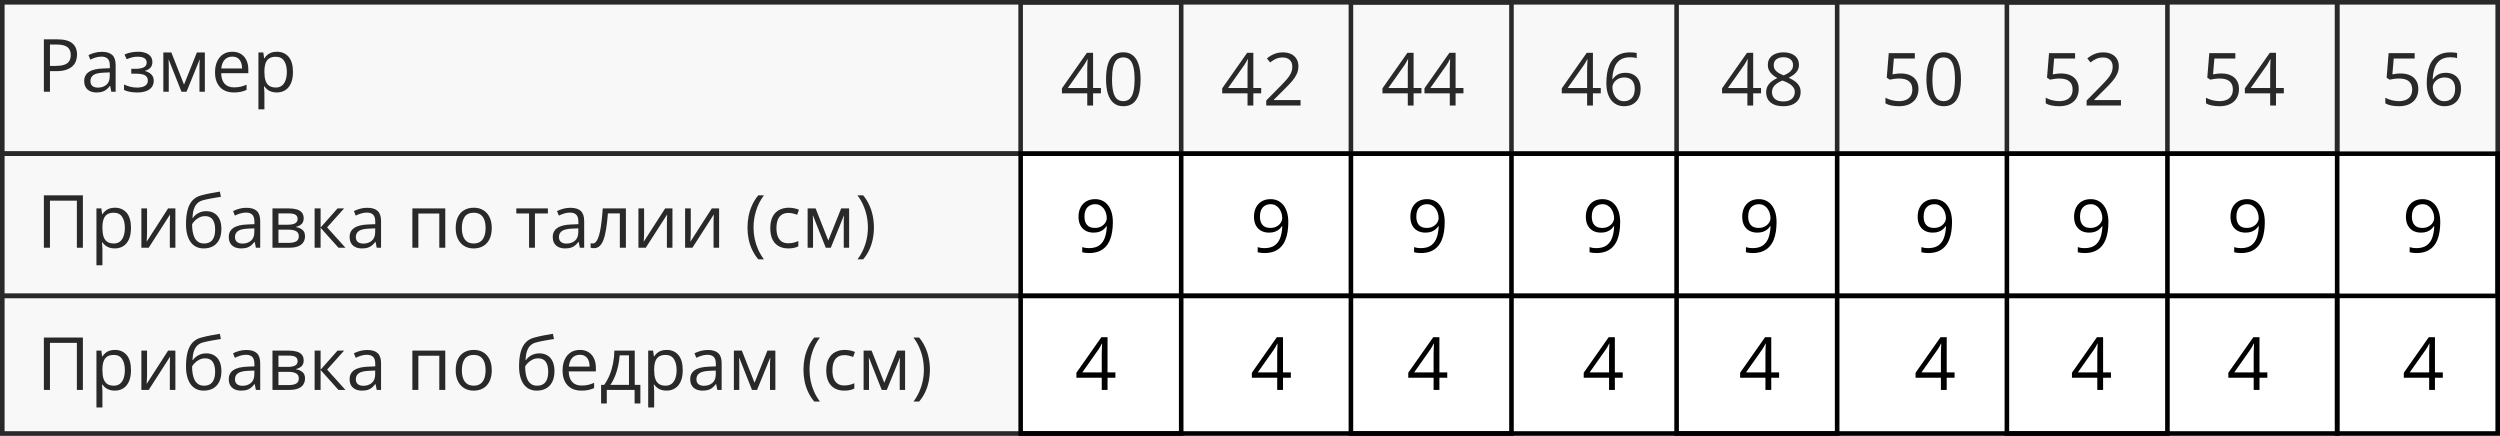 <?xml version="1.0" encoding="UTF-8"?> <svg xmlns="http://www.w3.org/2000/svg" width="545" height="95" viewBox="0 0 545 95" fill="none"><rect x="0.5" y="0.5" width="509" height="33" stroke="black"></rect><rect x="0.5" y="33.5" width="544" height="31" stroke="black"></rect><rect x="0.5" y="64.5" width="509" height="30" stroke="black"></rect><path d="M12.547 8.579C14.021 8.579 15.096 8.868 15.773 9.446C16.456 10.019 16.797 10.842 16.797 11.915C16.797 12.399 16.716 12.86 16.555 13.298C16.398 13.73 16.143 14.113 15.789 14.446C15.435 14.774 14.969 15.035 14.391 15.227C13.818 15.415 13.115 15.509 12.281 15.509H10.891V20.001H9.562V8.579H12.547ZM12.422 9.712H10.891V14.368H12.133C12.862 14.368 13.469 14.29 13.953 14.134C14.443 13.977 14.81 13.725 15.055 13.376C15.3 13.022 15.422 12.553 15.422 11.97C15.422 11.209 15.18 10.644 14.695 10.274C14.211 9.899 13.453 9.712 12.422 9.712ZM22.195 11.298C23.216 11.298 23.974 11.527 24.469 11.985C24.963 12.444 25.211 13.175 25.211 14.181V20.001H24.266L24.016 18.735H23.953C23.713 19.048 23.463 19.311 23.203 19.524C22.943 19.733 22.641 19.892 22.297 20.001C21.958 20.105 21.542 20.157 21.047 20.157C20.526 20.157 20.062 20.066 19.656 19.884C19.255 19.701 18.938 19.425 18.703 19.056C18.474 18.686 18.359 18.217 18.359 17.649C18.359 16.795 18.698 16.139 19.375 15.681C20.052 15.222 21.083 14.972 22.469 14.931L23.945 14.868V14.345C23.945 13.605 23.787 13.087 23.469 12.79C23.151 12.493 22.703 12.345 22.125 12.345C21.677 12.345 21.25 12.41 20.844 12.54C20.438 12.67 20.052 12.824 19.688 13.001L19.289 12.017C19.674 11.819 20.117 11.649 20.617 11.509C21.117 11.368 21.643 11.298 22.195 11.298ZM23.93 15.782L22.625 15.837C21.557 15.879 20.805 16.053 20.367 16.36C19.93 16.668 19.711 17.102 19.711 17.665C19.711 18.155 19.859 18.517 20.156 18.751C20.453 18.985 20.846 19.102 21.336 19.102C22.096 19.102 22.719 18.892 23.203 18.47C23.688 18.048 23.93 17.415 23.93 16.571V15.782ZM30.086 11.282C30.727 11.282 31.281 11.371 31.75 11.548C32.219 11.72 32.581 11.972 32.836 12.306C33.091 12.639 33.219 13.045 33.219 13.524C33.219 14.04 33.078 14.451 32.797 14.759C32.516 15.066 32.128 15.287 31.633 15.423V15.485C31.982 15.579 32.297 15.714 32.578 15.892C32.865 16.064 33.091 16.293 33.258 16.579C33.43 16.86 33.516 17.212 33.516 17.634C33.516 18.113 33.385 18.545 33.125 18.931C32.865 19.311 32.469 19.61 31.938 19.829C31.406 20.048 30.734 20.157 29.922 20.157C29.521 20.157 29.141 20.134 28.781 20.087C28.422 20.045 28.096 19.983 27.805 19.899C27.513 19.816 27.258 19.717 27.039 19.602V18.423C27.404 18.6 27.831 18.756 28.32 18.892C28.81 19.027 29.338 19.095 29.906 19.095C30.344 19.095 30.737 19.045 31.086 18.946C31.435 18.842 31.711 18.678 31.914 18.454C32.122 18.225 32.227 17.925 32.227 17.556C32.227 17.217 32.135 16.939 31.953 16.72C31.771 16.496 31.497 16.332 31.133 16.227C30.773 16.118 30.318 16.064 29.766 16.064H28.617V15.001H29.562C30.297 15.001 30.883 14.897 31.32 14.688C31.758 14.48 31.977 14.129 31.977 13.634C31.977 13.207 31.807 12.889 31.469 12.681C31.13 12.467 30.646 12.36 30.016 12.36C29.547 12.36 29.133 12.41 28.773 12.509C28.414 12.602 28.026 12.738 27.609 12.915L27.148 11.876C27.596 11.678 28.065 11.53 28.555 11.431C29.044 11.332 29.555 11.282 30.086 11.282ZM44.656 11.438V20.001H43.484V14.423C43.484 14.194 43.49 13.962 43.5 13.727C43.516 13.488 43.534 13.248 43.555 13.009H43.508L40.664 20.001H39.562L36.789 13.009H36.742C36.758 13.248 36.768 13.488 36.773 13.727C36.784 13.962 36.789 14.209 36.789 14.47V20.001H35.609V11.438H37.352L40.117 18.439L42.922 11.438H44.656ZM50.648 11.282C51.378 11.282 52.003 11.444 52.523 11.767C53.044 12.089 53.443 12.543 53.719 13.126C53.995 13.704 54.133 14.381 54.133 15.157V15.962H48.219C48.234 16.967 48.484 17.733 48.969 18.259C49.453 18.785 50.135 19.048 51.016 19.048C51.557 19.048 52.036 18.998 52.453 18.899C52.87 18.8 53.302 18.655 53.75 18.462V19.602C53.318 19.795 52.888 19.936 52.461 20.024C52.039 20.113 51.539 20.157 50.961 20.157C50.138 20.157 49.419 19.991 48.805 19.657C48.195 19.319 47.721 18.824 47.383 18.173C47.044 17.522 46.875 16.725 46.875 15.782C46.875 14.86 47.029 14.063 47.336 13.392C47.648 12.714 48.086 12.194 48.648 11.829C49.216 11.464 49.883 11.282 50.648 11.282ZM50.633 12.345C49.94 12.345 49.388 12.571 48.977 13.024C48.565 13.477 48.32 14.11 48.242 14.923H52.773C52.768 14.412 52.688 13.964 52.531 13.579C52.38 13.188 52.148 12.886 51.836 12.673C51.523 12.454 51.122 12.345 50.633 12.345ZM60.359 11.282C61.427 11.282 62.279 11.649 62.914 12.384C63.55 13.118 63.867 14.222 63.867 15.696C63.867 16.67 63.721 17.488 63.43 18.149C63.138 18.811 62.727 19.311 62.195 19.649C61.669 19.988 61.047 20.157 60.328 20.157C59.875 20.157 59.477 20.097 59.133 19.977C58.789 19.858 58.495 19.696 58.25 19.493C58.005 19.29 57.802 19.069 57.641 18.829H57.547C57.562 19.032 57.581 19.277 57.602 19.564C57.628 19.85 57.641 20.1 57.641 20.314V23.829H56.336V11.438H57.406L57.578 12.704H57.641C57.807 12.444 58.01 12.207 58.25 11.993C58.49 11.774 58.781 11.602 59.125 11.477C59.474 11.347 59.885 11.282 60.359 11.282ZM60.133 12.376C59.539 12.376 59.06 12.491 58.695 12.72C58.336 12.949 58.073 13.293 57.906 13.751C57.74 14.204 57.651 14.774 57.641 15.462V15.712C57.641 16.436 57.719 17.048 57.875 17.548C58.036 18.048 58.3 18.428 58.664 18.689C59.034 18.949 59.529 19.079 60.148 19.079C60.68 19.079 61.122 18.936 61.477 18.649C61.831 18.363 62.094 17.965 62.266 17.454C62.443 16.939 62.531 16.347 62.531 15.681C62.531 14.67 62.333 13.868 61.938 13.274C61.547 12.675 60.945 12.376 60.133 12.376Z" fill="black"></path><path d="M240 20.352H238.289V23H237.023V20.352H231.5V19.258L236.938 11.516H238.289V19.18H240V20.352ZM237.023 19.18V15.445C237.023 15.159 237.026 14.901 237.031 14.672C237.036 14.438 237.044 14.221 237.055 14.023C237.065 13.82 237.073 13.628 237.078 13.445C237.089 13.263 237.096 13.083 237.102 12.906H237.039C236.94 13.115 236.826 13.336 236.695 13.57C236.57 13.8 236.443 14.005 236.312 14.188L232.789 19.18H237.023ZM248.648 17.273C248.648 18.201 248.578 19.029 248.438 19.758C248.297 20.487 248.076 21.104 247.773 21.609C247.471 22.115 247.081 22.5 246.602 22.766C246.122 23.026 245.547 23.156 244.875 23.156C244.026 23.156 243.323 22.924 242.766 22.461C242.214 21.997 241.799 21.328 241.523 20.453C241.253 19.573 241.117 18.513 241.117 17.273C241.117 16.055 241.24 15.008 241.484 14.133C241.734 13.253 242.135 12.578 242.688 12.109C243.24 11.635 243.969 11.398 244.875 11.398C245.734 11.398 246.443 11.633 247 12.102C247.557 12.565 247.971 13.237 248.242 14.117C248.513 14.992 248.648 16.044 248.648 17.273ZM242.422 17.273C242.422 18.336 242.503 19.221 242.664 19.93C242.826 20.638 243.086 21.169 243.445 21.523C243.81 21.872 244.286 22.047 244.875 22.047C245.464 22.047 245.938 21.872 246.297 21.523C246.661 21.174 246.924 20.646 247.086 19.938C247.253 19.229 247.336 18.341 247.336 17.273C247.336 16.227 247.255 15.352 247.094 14.648C246.932 13.94 246.672 13.409 246.312 13.055C245.953 12.695 245.474 12.516 244.875 12.516C244.276 12.516 243.797 12.695 243.438 13.055C243.078 13.409 242.818 13.94 242.656 14.648C242.5 15.352 242.422 16.227 242.422 17.273ZM274.938 20.352H273.227V23H271.961V20.352H266.438V19.258L271.875 11.516H273.227V19.18H274.938V20.352ZM271.961 19.18V15.445C271.961 15.159 271.964 14.901 271.969 14.672C271.974 14.438 271.982 14.221 271.992 14.023C272.003 13.82 272.01 13.628 272.016 13.445C272.026 13.263 272.034 13.083 272.039 12.906H271.977C271.878 13.115 271.763 13.336 271.633 13.57C271.508 13.8 271.38 14.005 271.25 14.188L267.727 19.18H271.961ZM283.523 23H276.039V21.914L279.094 18.812C279.661 18.24 280.138 17.729 280.523 17.281C280.914 16.833 281.211 16.393 281.414 15.961C281.617 15.523 281.719 15.044 281.719 14.523C281.719 13.878 281.526 13.385 281.141 13.047C280.76 12.703 280.258 12.531 279.633 12.531C279.086 12.531 278.602 12.625 278.18 12.812C277.758 13 277.326 13.266 276.883 13.609L276.188 12.734C276.49 12.479 276.818 12.253 277.172 12.055C277.531 11.857 277.914 11.7 278.32 11.586C278.732 11.471 279.169 11.414 279.633 11.414C280.336 11.414 280.943 11.537 281.453 11.781C281.964 12.026 282.357 12.375 282.633 12.828C282.914 13.281 283.055 13.82 283.055 14.445C283.055 15.05 282.935 15.612 282.695 16.133C282.456 16.648 282.12 17.162 281.688 17.672C281.255 18.177 280.75 18.713 280.172 19.281L277.688 21.758V21.812H283.523V23ZM309.875 20.352H308.164V23H306.898V20.352H301.375V19.258L306.812 11.516H308.164V19.18H309.875V20.352ZM306.898 19.18V15.445C306.898 15.159 306.901 14.901 306.906 14.672C306.911 14.438 306.919 14.221 306.93 14.023C306.94 13.82 306.948 13.628 306.953 13.445C306.964 13.263 306.971 13.083 306.977 12.906H306.914C306.815 13.115 306.701 13.336 306.57 13.57C306.445 13.8 306.318 14.005 306.188 14.188L302.664 19.18H306.898ZM319.031 20.352H317.32V23H316.055V20.352H310.531V19.258L315.969 11.516H317.32V19.18H319.031V20.352ZM316.055 19.18V15.445C316.055 15.159 316.057 14.901 316.062 14.672C316.068 14.438 316.076 14.221 316.086 14.023C316.096 13.82 316.104 13.628 316.109 13.445C316.12 13.263 316.128 13.083 316.133 12.906H316.07C315.971 13.115 315.857 13.336 315.727 13.57C315.602 13.8 315.474 14.005 315.344 14.188L311.82 19.18H316.055ZM348.969 20.352H347.258V23H345.992V20.352H340.469V19.258L345.906 11.516H347.258V19.18H348.969V20.352ZM345.992 19.18V15.445C345.992 15.159 345.995 14.901 346 14.672C346.005 14.438 346.013 14.221 346.023 14.023C346.034 13.82 346.042 13.628 346.047 13.445C346.057 13.263 346.065 13.083 346.07 12.906H346.008C345.909 13.115 345.794 13.336 345.664 13.57C345.539 13.8 345.411 14.005 345.281 14.188L341.758 19.18H345.992ZM350.188 18.117C350.188 17.43 350.234 16.758 350.328 16.102C350.427 15.445 350.591 14.836 350.82 14.273C351.049 13.706 351.362 13.208 351.758 12.781C352.154 12.354 352.646 12.021 353.234 11.781C353.828 11.537 354.539 11.414 355.367 11.414C355.602 11.414 355.854 11.427 356.125 11.453C356.396 11.474 356.62 11.51 356.797 11.562V12.68C356.604 12.612 356.383 12.562 356.133 12.531C355.888 12.5 355.641 12.484 355.391 12.484C354.422 12.484 353.659 12.695 353.102 13.117C352.549 13.539 352.151 14.112 351.906 14.836C351.661 15.555 351.521 16.365 351.484 17.266H351.57C351.732 17.005 351.938 16.771 352.188 16.562C352.438 16.349 352.74 16.18 353.094 16.055C353.453 15.93 353.87 15.867 354.344 15.867C355.01 15.867 355.591 16.003 356.086 16.273C356.586 16.544 356.971 16.938 357.242 17.453C357.518 17.969 357.656 18.594 357.656 19.328C357.656 20.115 357.51 20.794 357.219 21.367C356.927 21.94 356.51 22.383 355.969 22.695C355.432 23.003 354.792 23.156 354.047 23.156C353.49 23.156 352.977 23.049 352.508 22.836C352.039 22.622 351.63 22.305 351.281 21.883C350.938 21.461 350.669 20.938 350.477 20.312C350.284 19.682 350.188 18.951 350.188 18.117ZM354.031 22.062C354.74 22.062 355.307 21.836 355.734 21.383C356.161 20.93 356.375 20.245 356.375 19.328C356.375 18.578 356.185 17.984 355.805 17.547C355.424 17.109 354.852 16.891 354.086 16.891C353.565 16.891 353.112 17 352.727 17.219C352.341 17.432 352.042 17.703 351.828 18.031C351.615 18.359 351.508 18.693 351.508 19.031C351.508 19.375 351.557 19.724 351.656 20.078C351.76 20.432 351.917 20.76 352.125 21.062C352.333 21.365 352.596 21.607 352.914 21.789C353.232 21.971 353.604 22.062 354.031 22.062ZM383.906 20.352H382.195V23H380.93V20.352H375.406V19.258L380.844 11.516H382.195V19.18H383.906V20.352ZM380.93 19.18V15.445C380.93 15.159 380.932 14.901 380.938 14.672C380.943 14.438 380.951 14.221 380.961 14.023C380.971 13.82 380.979 13.628 380.984 13.445C380.995 13.263 381.003 13.083 381.008 12.906H380.945C380.846 13.115 380.732 13.336 380.602 13.57C380.477 13.8 380.349 14.005 380.219 14.188L376.695 19.18H380.93ZM388.781 11.414C389.443 11.414 390.029 11.518 390.539 11.727C391.049 11.935 391.448 12.242 391.734 12.648C392.026 13.05 392.172 13.544 392.172 14.133C392.172 14.596 392.07 15.003 391.867 15.352C391.669 15.695 391.401 15.997 391.062 16.258C390.724 16.513 390.349 16.742 389.938 16.945C390.427 17.169 390.867 17.422 391.258 17.703C391.654 17.984 391.966 18.315 392.195 18.695C392.424 19.076 392.539 19.526 392.539 20.047C392.539 20.688 392.383 21.242 392.07 21.711C391.763 22.174 391.331 22.531 390.773 22.781C390.216 23.031 389.562 23.156 388.812 23.156C388.005 23.156 387.318 23.037 386.75 22.797C386.188 22.552 385.758 22.203 385.461 21.75C385.169 21.292 385.023 20.742 385.023 20.102C385.023 19.576 385.135 19.12 385.359 18.734C385.583 18.344 385.88 18.008 386.25 17.727C386.62 17.445 387.023 17.208 387.461 17.016C387.081 16.807 386.732 16.57 386.414 16.305C386.102 16.039 385.852 15.729 385.664 15.375C385.482 15.016 385.391 14.599 385.391 14.125C385.391 13.547 385.536 13.057 385.828 12.656C386.125 12.25 386.529 11.943 387.039 11.734C387.555 11.521 388.135 11.414 388.781 11.414ZM386.297 20.109C386.297 20.693 386.503 21.174 386.914 21.555C387.326 21.93 387.948 22.117 388.781 22.117C389.573 22.117 390.185 21.93 390.617 21.555C391.049 21.174 391.266 20.677 391.266 20.062C391.266 19.682 391.167 19.349 390.969 19.062C390.771 18.771 390.49 18.51 390.125 18.281C389.76 18.052 389.331 17.844 388.836 17.656L388.555 17.555C388.076 17.753 387.667 17.974 387.328 18.219C386.995 18.458 386.74 18.732 386.562 19.039C386.385 19.346 386.297 19.703 386.297 20.109ZM388.766 12.477C388.151 12.477 387.648 12.625 387.258 12.922C386.867 13.213 386.672 13.635 386.672 14.188C386.672 14.583 386.766 14.919 386.953 15.195C387.146 15.466 387.406 15.7 387.734 15.898C388.062 16.091 388.43 16.271 388.836 16.438C389.232 16.271 389.583 16.088 389.891 15.891C390.198 15.688 390.44 15.448 390.617 15.172C390.794 14.896 390.883 14.565 390.883 14.18C390.883 13.628 390.688 13.206 390.297 12.914C389.911 12.622 389.401 12.477 388.766 12.477ZM414.398 16.016C415.174 16.016 415.849 16.148 416.422 16.414C416.995 16.674 417.438 17.055 417.75 17.555C418.068 18.055 418.227 18.662 418.227 19.375C418.227 20.156 418.057 20.831 417.719 21.398C417.38 21.961 416.893 22.396 416.258 22.703C415.622 23.005 414.862 23.156 413.977 23.156C413.383 23.156 412.831 23.104 412.32 23C411.81 22.896 411.38 22.74 411.031 22.531V21.297C411.411 21.526 411.872 21.708 412.414 21.844C412.956 21.979 413.482 22.047 413.992 22.047C414.57 22.047 415.076 21.956 415.508 21.773C415.945 21.586 416.284 21.305 416.523 20.93C416.768 20.549 416.891 20.073 416.891 19.5C416.891 18.74 416.656 18.154 416.188 17.742C415.724 17.326 414.99 17.117 413.984 17.117C413.661 17.117 413.307 17.143 412.922 17.195C412.536 17.247 412.219 17.305 411.969 17.367L411.312 16.938L411.75 11.578H417.43V12.766H412.859L412.57 16.211C412.768 16.169 413.023 16.128 413.336 16.086C413.648 16.039 414.003 16.016 414.398 16.016ZM427.492 17.273C427.492 18.201 427.422 19.029 427.281 19.758C427.141 20.487 426.919 21.104 426.617 21.609C426.315 22.115 425.924 22.5 425.445 22.766C424.966 23.026 424.391 23.156 423.719 23.156C422.87 23.156 422.167 22.924 421.609 22.461C421.057 21.997 420.643 21.328 420.367 20.453C420.096 19.573 419.961 18.513 419.961 17.273C419.961 16.055 420.083 15.008 420.328 14.133C420.578 13.253 420.979 12.578 421.531 12.109C422.083 11.635 422.812 11.398 423.719 11.398C424.578 11.398 425.286 11.633 425.844 12.102C426.401 12.565 426.815 13.237 427.086 14.117C427.357 14.992 427.492 16.044 427.492 17.273ZM421.266 17.273C421.266 18.336 421.346 19.221 421.508 19.93C421.669 20.638 421.93 21.169 422.289 21.523C422.654 21.872 423.13 22.047 423.719 22.047C424.307 22.047 424.781 21.872 425.141 21.523C425.505 21.174 425.768 20.646 425.93 19.938C426.096 19.229 426.18 18.341 426.18 17.273C426.18 16.227 426.099 15.352 425.938 14.648C425.776 13.94 425.516 13.409 425.156 13.055C424.797 12.695 424.318 12.516 423.719 12.516C423.12 12.516 422.641 12.695 422.281 13.055C421.922 13.409 421.661 13.94 421.5 14.648C421.344 15.352 421.266 16.227 421.266 17.273ZM449.336 16.016C450.112 16.016 450.786 16.148 451.359 16.414C451.932 16.674 452.375 17.055 452.688 17.555C453.005 18.055 453.164 18.662 453.164 19.375C453.164 20.156 452.995 20.831 452.656 21.398C452.318 21.961 451.831 22.396 451.195 22.703C450.56 23.005 449.799 23.156 448.914 23.156C448.32 23.156 447.768 23.104 447.258 23C446.747 22.896 446.318 22.74 445.969 22.531V21.297C446.349 21.526 446.81 21.708 447.352 21.844C447.893 21.979 448.419 22.047 448.93 22.047C449.508 22.047 450.013 21.956 450.445 21.773C450.883 21.586 451.221 21.305 451.461 20.93C451.706 20.549 451.828 20.073 451.828 19.5C451.828 18.74 451.594 18.154 451.125 17.742C450.661 17.326 449.927 17.117 448.922 17.117C448.599 17.117 448.245 17.143 447.859 17.195C447.474 17.247 447.156 17.305 446.906 17.367L446.25 16.938L446.688 11.578H452.367V12.766H447.797L447.508 16.211C447.706 16.169 447.961 16.128 448.273 16.086C448.586 16.039 448.94 16.016 449.336 16.016ZM462.367 23H454.883V21.914L457.938 18.812C458.505 18.24 458.982 17.729 459.367 17.281C459.758 16.833 460.055 16.393 460.258 15.961C460.461 15.523 460.562 15.044 460.562 14.523C460.562 13.878 460.37 13.385 459.984 13.047C459.604 12.703 459.102 12.531 458.477 12.531C457.93 12.531 457.445 12.625 457.023 12.812C456.602 13 456.169 13.266 455.727 13.609L455.031 12.734C455.333 12.479 455.661 12.253 456.016 12.055C456.375 11.857 456.758 11.7 457.164 11.586C457.576 11.471 458.013 11.414 458.477 11.414C459.18 11.414 459.786 11.537 460.297 11.781C460.807 12.026 461.201 12.375 461.477 12.828C461.758 13.281 461.898 13.82 461.898 14.445C461.898 15.05 461.779 15.612 461.539 16.133C461.299 16.648 460.964 17.162 460.531 17.672C460.099 18.177 459.594 18.713 459.016 19.281L456.531 21.758V21.812H462.367V23ZM484.273 16.016C485.049 16.016 485.724 16.148 486.297 16.414C486.87 16.674 487.312 17.055 487.625 17.555C487.943 18.055 488.102 18.662 488.102 19.375C488.102 20.156 487.932 20.831 487.594 21.398C487.255 21.961 486.768 22.396 486.133 22.703C485.497 23.005 484.737 23.156 483.852 23.156C483.258 23.156 482.706 23.104 482.195 23C481.685 22.896 481.255 22.74 480.906 22.531V21.297C481.286 21.526 481.747 21.708 482.289 21.844C482.831 21.979 483.357 22.047 483.867 22.047C484.445 22.047 484.951 21.956 485.383 21.773C485.82 21.586 486.159 21.305 486.398 20.93C486.643 20.549 486.766 20.073 486.766 19.5C486.766 18.74 486.531 18.154 486.062 17.742C485.599 17.326 484.865 17.117 483.859 17.117C483.536 17.117 483.182 17.143 482.797 17.195C482.411 17.247 482.094 17.305 481.844 17.367L481.188 16.938L481.625 11.578H487.305V12.766H482.734L482.445 16.211C482.643 16.169 482.898 16.128 483.211 16.086C483.523 16.039 483.878 16.016 484.273 16.016ZM497.875 20.352H496.164V23H494.898V20.352H489.375V19.258L494.812 11.516H496.164V19.18H497.875V20.352ZM494.898 19.18V15.445C494.898 15.159 494.901 14.901 494.906 14.672C494.911 14.438 494.919 14.221 494.93 14.023C494.94 13.82 494.948 13.628 494.953 13.445C494.964 13.263 494.971 13.083 494.977 12.906H494.914C494.815 13.115 494.701 13.336 494.57 13.57C494.445 13.8 494.318 14.005 494.188 14.188L490.664 19.18H494.898ZM523.367 16.016C524.143 16.016 524.818 16.148 525.391 16.414C525.964 16.674 526.406 17.055 526.719 17.555C527.036 18.055 527.195 18.662 527.195 19.375C527.195 20.156 527.026 20.831 526.688 21.398C526.349 21.961 525.862 22.396 525.227 22.703C524.591 23.005 523.831 23.156 522.945 23.156C522.352 23.156 521.799 23.104 521.289 23C520.779 22.896 520.349 22.74 520 22.531V21.297C520.38 21.526 520.841 21.708 521.383 21.844C521.924 21.979 522.451 22.047 522.961 22.047C523.539 22.047 524.044 21.956 524.477 21.773C524.914 21.586 525.253 21.305 525.492 20.93C525.737 20.549 525.859 20.073 525.859 19.5C525.859 18.74 525.625 18.154 525.156 17.742C524.693 17.326 523.958 17.117 522.953 17.117C522.63 17.117 522.276 17.143 521.891 17.195C521.505 17.247 521.188 17.305 520.938 17.367L520.281 16.938L520.719 11.578H526.398V12.766H521.828L521.539 16.211C521.737 16.169 521.992 16.128 522.305 16.086C522.617 16.039 522.971 16.016 523.367 16.016ZM529.031 18.117C529.031 17.43 529.078 16.758 529.172 16.102C529.271 15.445 529.435 14.836 529.664 14.273C529.893 13.706 530.206 13.208 530.602 12.781C530.997 12.354 531.49 12.021 532.078 11.781C532.672 11.537 533.383 11.414 534.211 11.414C534.445 11.414 534.698 11.427 534.969 11.453C535.24 11.474 535.464 11.51 535.641 11.562V12.68C535.448 12.612 535.227 12.562 534.977 12.531C534.732 12.5 534.484 12.484 534.234 12.484C533.266 12.484 532.503 12.695 531.945 13.117C531.393 13.539 530.995 14.112 530.75 14.836C530.505 15.555 530.365 16.365 530.328 17.266H530.414C530.576 17.005 530.781 16.771 531.031 16.562C531.281 16.349 531.583 16.18 531.938 16.055C532.297 15.93 532.714 15.867 533.188 15.867C533.854 15.867 534.435 16.003 534.93 16.273C535.43 16.544 535.815 16.938 536.086 17.453C536.362 17.969 536.5 18.594 536.5 19.328C536.5 20.115 536.354 20.794 536.062 21.367C535.771 21.94 535.354 22.383 534.812 22.695C534.276 23.003 533.635 23.156 532.891 23.156C532.333 23.156 531.82 23.049 531.352 22.836C530.883 22.622 530.474 22.305 530.125 21.883C529.781 21.461 529.513 20.938 529.32 20.312C529.128 19.682 529.031 18.951 529.031 18.117ZM532.875 22.062C533.583 22.062 534.151 21.836 534.578 21.383C535.005 20.93 535.219 20.245 535.219 19.328C535.219 18.578 535.029 17.984 534.648 17.547C534.268 17.109 533.695 16.891 532.93 16.891C532.409 16.891 531.956 17 531.57 17.219C531.185 17.432 530.885 17.703 530.672 18.031C530.458 18.359 530.352 18.693 530.352 19.031C530.352 19.375 530.401 19.724 530.5 20.078C530.604 20.432 530.76 20.76 530.969 21.062C531.177 21.365 531.44 21.607 531.758 21.789C532.076 21.971 532.448 22.062 532.875 22.062Z" fill="black"></path><path d="M242.602 48.445C242.602 49.138 242.552 49.812 242.453 50.469C242.359 51.125 242.195 51.737 241.961 52.305C241.732 52.872 241.419 53.37 241.023 53.797C240.628 54.224 240.13 54.56 239.531 54.805C238.938 55.044 238.227 55.164 237.398 55.164C237.174 55.164 236.919 55.148 236.633 55.117C236.346 55.091 236.112 55.052 235.93 55V53.875C236.122 53.943 236.349 53.997 236.609 54.039C236.87 54.075 237.125 54.094 237.375 54.094C238.349 54.094 239.115 53.885 239.672 53.469C240.229 53.047 240.63 52.477 240.875 51.758C241.12 51.034 241.258 50.221 241.289 49.32H241.195C241.039 49.57 240.833 49.802 240.578 50.016C240.328 50.224 240.023 50.393 239.664 50.523C239.305 50.648 238.885 50.711 238.406 50.711C237.745 50.711 237.167 50.575 236.672 50.305C236.182 50.034 235.799 49.641 235.523 49.125C235.253 48.609 235.117 47.987 235.117 47.258C235.117 46.471 235.266 45.792 235.562 45.219C235.865 44.641 236.286 44.195 236.828 43.883C237.37 43.57 238.008 43.414 238.742 43.414C239.305 43.414 239.82 43.521 240.289 43.734C240.758 43.948 241.164 44.268 241.508 44.695C241.857 45.117 242.125 45.641 242.312 46.266C242.505 46.891 242.602 47.617 242.602 48.445ZM238.742 44.516C238.049 44.516 237.487 44.742 237.055 45.195C236.628 45.648 236.414 46.331 236.414 47.242C236.414 47.997 236.599 48.594 236.969 49.031C237.339 49.469 237.909 49.688 238.68 49.688C239.211 49.688 239.669 49.581 240.055 49.367C240.445 49.154 240.745 48.883 240.953 48.555C241.167 48.227 241.273 47.891 241.273 47.547C241.273 47.203 241.221 46.854 241.117 46.5C241.018 46.146 240.865 45.82 240.656 45.523C240.448 45.221 240.185 44.979 239.867 44.797C239.549 44.609 239.174 44.516 238.742 44.516ZM280.852 48.445C280.852 49.138 280.802 49.812 280.703 50.469C280.609 51.125 280.445 51.737 280.211 52.305C279.982 52.872 279.669 53.37 279.273 53.797C278.878 54.224 278.38 54.56 277.781 54.805C277.188 55.044 276.477 55.164 275.648 55.164C275.424 55.164 275.169 55.148 274.883 55.117C274.596 55.091 274.362 55.052 274.18 55V53.875C274.372 53.943 274.599 53.997 274.859 54.039C275.12 54.075 275.375 54.094 275.625 54.094C276.599 54.094 277.365 53.885 277.922 53.469C278.479 53.047 278.88 52.477 279.125 51.758C279.37 51.034 279.508 50.221 279.539 49.32H279.445C279.289 49.57 279.083 49.802 278.828 50.016C278.578 50.224 278.273 50.393 277.914 50.523C277.555 50.648 277.135 50.711 276.656 50.711C275.995 50.711 275.417 50.575 274.922 50.305C274.432 50.034 274.049 49.641 273.773 49.125C273.503 48.609 273.367 47.987 273.367 47.258C273.367 46.471 273.516 45.792 273.812 45.219C274.115 44.641 274.536 44.195 275.078 43.883C275.62 43.57 276.258 43.414 276.992 43.414C277.555 43.414 278.07 43.521 278.539 43.734C279.008 43.948 279.414 44.268 279.758 44.695C280.107 45.117 280.375 45.641 280.562 46.266C280.755 46.891 280.852 47.617 280.852 48.445ZM276.992 44.516C276.299 44.516 275.737 44.742 275.305 45.195C274.878 45.648 274.664 46.331 274.664 47.242C274.664 47.997 274.849 48.594 275.219 49.031C275.589 49.469 276.159 49.688 276.93 49.688C277.461 49.688 277.919 49.581 278.305 49.367C278.695 49.154 278.995 48.883 279.203 48.555C279.417 48.227 279.523 47.891 279.523 47.547C279.523 47.203 279.471 46.854 279.367 46.5C279.268 46.146 279.115 45.82 278.906 45.523C278.698 45.221 278.435 44.979 278.117 44.797C277.799 44.609 277.424 44.516 276.992 44.516ZM314.945 48.445C314.945 49.138 314.896 49.812 314.797 50.469C314.703 51.125 314.539 51.737 314.305 52.305C314.076 52.872 313.763 53.37 313.367 53.797C312.971 54.224 312.474 54.56 311.875 54.805C311.281 55.044 310.57 55.164 309.742 55.164C309.518 55.164 309.263 55.148 308.977 55.117C308.69 55.091 308.456 55.052 308.273 55V53.875C308.466 53.943 308.693 53.997 308.953 54.039C309.214 54.075 309.469 54.094 309.719 54.094C310.693 54.094 311.458 53.885 312.016 53.469C312.573 53.047 312.974 52.477 313.219 51.758C313.464 51.034 313.602 50.221 313.633 49.32H313.539C313.383 49.57 313.177 49.802 312.922 50.016C312.672 50.224 312.367 50.393 312.008 50.523C311.648 50.648 311.229 50.711 310.75 50.711C310.089 50.711 309.51 50.575 309.016 50.305C308.526 50.034 308.143 49.641 307.867 49.125C307.596 48.609 307.461 47.987 307.461 47.258C307.461 46.471 307.609 45.792 307.906 45.219C308.208 44.641 308.63 44.195 309.172 43.883C309.714 43.57 310.352 43.414 311.086 43.414C311.648 43.414 312.164 43.521 312.633 43.734C313.102 43.948 313.508 44.268 313.852 44.695C314.201 45.117 314.469 45.641 314.656 46.266C314.849 46.891 314.945 47.617 314.945 48.445ZM311.086 44.516C310.393 44.516 309.831 44.742 309.398 45.195C308.971 45.648 308.758 46.331 308.758 47.242C308.758 47.997 308.943 48.594 309.312 49.031C309.682 49.469 310.253 49.688 311.023 49.688C311.555 49.688 312.013 49.581 312.398 49.367C312.789 49.154 313.089 48.883 313.297 48.555C313.51 48.227 313.617 47.891 313.617 47.547C313.617 47.203 313.565 46.854 313.461 46.5C313.362 46.146 313.208 45.82 313 45.523C312.792 45.221 312.529 44.979 312.211 44.797C311.893 44.609 311.518 44.516 311.086 44.516ZM353.195 48.445C353.195 49.138 353.146 49.812 353.047 50.469C352.953 51.125 352.789 51.737 352.555 52.305C352.326 52.872 352.013 53.37 351.617 53.797C351.221 54.224 350.724 54.56 350.125 54.805C349.531 55.044 348.82 55.164 347.992 55.164C347.768 55.164 347.513 55.148 347.227 55.117C346.94 55.091 346.706 55.052 346.523 55V53.875C346.716 53.943 346.943 53.997 347.203 54.039C347.464 54.075 347.719 54.094 347.969 54.094C348.943 54.094 349.708 53.885 350.266 53.469C350.823 53.047 351.224 52.477 351.469 51.758C351.714 51.034 351.852 50.221 351.883 49.32H351.789C351.633 49.57 351.427 49.802 351.172 50.016C350.922 50.224 350.617 50.393 350.258 50.523C349.898 50.648 349.479 50.711 349 50.711C348.339 50.711 347.76 50.575 347.266 50.305C346.776 50.034 346.393 49.641 346.117 49.125C345.846 48.609 345.711 47.987 345.711 47.258C345.711 46.471 345.859 45.792 346.156 45.219C346.458 44.641 346.88 44.195 347.422 43.883C347.964 43.57 348.602 43.414 349.336 43.414C349.898 43.414 350.414 43.521 350.883 43.734C351.352 43.948 351.758 44.268 352.102 44.695C352.451 45.117 352.719 45.641 352.906 46.266C353.099 46.891 353.195 47.617 353.195 48.445ZM349.336 44.516C348.643 44.516 348.081 44.742 347.648 45.195C347.221 45.648 347.008 46.331 347.008 47.242C347.008 47.997 347.193 48.594 347.562 49.031C347.932 49.469 348.503 49.688 349.273 49.688C349.805 49.688 350.263 49.581 350.648 49.367C351.039 49.154 351.339 48.883 351.547 48.555C351.76 48.227 351.867 47.891 351.867 47.547C351.867 47.203 351.815 46.854 351.711 46.5C351.612 46.146 351.458 45.82 351.25 45.523C351.042 45.221 350.779 44.979 350.461 44.797C350.143 44.609 349.768 44.516 349.336 44.516ZM387.289 48.445C387.289 49.138 387.24 49.812 387.141 50.469C387.047 51.125 386.883 51.737 386.648 52.305C386.419 52.872 386.107 53.37 385.711 53.797C385.315 54.224 384.818 54.56 384.219 54.805C383.625 55.044 382.914 55.164 382.086 55.164C381.862 55.164 381.607 55.148 381.32 55.117C381.034 55.091 380.799 55.052 380.617 55V53.875C380.81 53.943 381.036 53.997 381.297 54.039C381.557 54.075 381.812 54.094 382.062 54.094C383.036 54.094 383.802 53.885 384.359 53.469C384.917 53.047 385.318 52.477 385.562 51.758C385.807 51.034 385.945 50.221 385.977 49.32H385.883C385.727 49.57 385.521 49.802 385.266 50.016C385.016 50.224 384.711 50.393 384.352 50.523C383.992 50.648 383.573 50.711 383.094 50.711C382.432 50.711 381.854 50.575 381.359 50.305C380.87 50.034 380.487 49.641 380.211 49.125C379.94 48.609 379.805 47.987 379.805 47.258C379.805 46.471 379.953 45.792 380.25 45.219C380.552 44.641 380.974 44.195 381.516 43.883C382.057 43.57 382.695 43.414 383.43 43.414C383.992 43.414 384.508 43.521 384.977 43.734C385.445 43.948 385.852 44.268 386.195 44.695C386.544 45.117 386.812 45.641 387 46.266C387.193 46.891 387.289 47.617 387.289 48.445ZM383.43 44.516C382.737 44.516 382.174 44.742 381.742 45.195C381.315 45.648 381.102 46.331 381.102 47.242C381.102 47.997 381.286 48.594 381.656 49.031C382.026 49.469 382.596 49.688 383.367 49.688C383.898 49.688 384.357 49.581 384.742 49.367C385.133 49.154 385.432 48.883 385.641 48.555C385.854 48.227 385.961 47.891 385.961 47.547C385.961 47.203 385.909 46.854 385.805 46.5C385.706 46.146 385.552 45.82 385.344 45.523C385.135 45.221 384.872 44.979 384.555 44.797C384.237 44.609 383.862 44.516 383.43 44.516ZM425.539 48.445C425.539 49.138 425.49 49.812 425.391 50.469C425.297 51.125 425.133 51.737 424.898 52.305C424.669 52.872 424.357 53.37 423.961 53.797C423.565 54.224 423.068 54.56 422.469 54.805C421.875 55.044 421.164 55.164 420.336 55.164C420.112 55.164 419.857 55.148 419.57 55.117C419.284 55.091 419.049 55.052 418.867 55V53.875C419.06 53.943 419.286 53.997 419.547 54.039C419.807 54.075 420.062 54.094 420.312 54.094C421.286 54.094 422.052 53.885 422.609 53.469C423.167 53.047 423.568 52.477 423.812 51.758C424.057 51.034 424.195 50.221 424.227 49.32H424.133C423.977 49.57 423.771 49.802 423.516 50.016C423.266 50.224 422.961 50.393 422.602 50.523C422.242 50.648 421.823 50.711 421.344 50.711C420.682 50.711 420.104 50.575 419.609 50.305C419.12 50.034 418.737 49.641 418.461 49.125C418.19 48.609 418.055 47.987 418.055 47.258C418.055 46.471 418.203 45.792 418.5 45.219C418.802 44.641 419.224 44.195 419.766 43.883C420.307 43.57 420.945 43.414 421.68 43.414C422.242 43.414 422.758 43.521 423.227 43.734C423.695 43.948 424.102 44.268 424.445 44.695C424.794 45.117 425.062 45.641 425.25 46.266C425.443 46.891 425.539 47.617 425.539 48.445ZM421.68 44.516C420.987 44.516 420.424 44.742 419.992 45.195C419.565 45.648 419.352 46.331 419.352 47.242C419.352 47.997 419.536 48.594 419.906 49.031C420.276 49.469 420.846 49.688 421.617 49.688C422.148 49.688 422.607 49.581 422.992 49.367C423.383 49.154 423.682 48.883 423.891 48.555C424.104 48.227 424.211 47.891 424.211 47.547C424.211 47.203 424.159 46.854 424.055 46.5C423.956 46.146 423.802 45.82 423.594 45.523C423.385 45.221 423.122 44.979 422.805 44.797C422.487 44.609 422.112 44.516 421.68 44.516ZM459.633 48.445C459.633 49.138 459.583 49.812 459.484 50.469C459.391 51.125 459.227 51.737 458.992 52.305C458.763 52.872 458.451 53.37 458.055 53.797C457.659 54.224 457.161 54.56 456.562 54.805C455.969 55.044 455.258 55.164 454.43 55.164C454.206 55.164 453.951 55.148 453.664 55.117C453.378 55.091 453.143 55.052 452.961 55V53.875C453.154 53.943 453.38 53.997 453.641 54.039C453.901 54.075 454.156 54.094 454.406 54.094C455.38 54.094 456.146 53.885 456.703 53.469C457.26 53.047 457.661 52.477 457.906 51.758C458.151 51.034 458.289 50.221 458.32 49.32H458.227C458.07 49.57 457.865 49.802 457.609 50.016C457.359 50.224 457.055 50.393 456.695 50.523C456.336 50.648 455.917 50.711 455.438 50.711C454.776 50.711 454.198 50.575 453.703 50.305C453.214 50.034 452.831 49.641 452.555 49.125C452.284 48.609 452.148 47.987 452.148 47.258C452.148 46.471 452.297 45.792 452.594 45.219C452.896 44.641 453.318 44.195 453.859 43.883C454.401 43.57 455.039 43.414 455.773 43.414C456.336 43.414 456.852 43.521 457.32 43.734C457.789 43.948 458.195 44.268 458.539 44.695C458.888 45.117 459.156 45.641 459.344 46.266C459.536 46.891 459.633 47.617 459.633 48.445ZM455.773 44.516C455.081 44.516 454.518 44.742 454.086 45.195C453.659 45.648 453.445 46.331 453.445 47.242C453.445 47.997 453.63 48.594 454 49.031C454.37 49.469 454.94 49.688 455.711 49.688C456.242 49.688 456.701 49.581 457.086 49.367C457.477 49.154 457.776 48.883 457.984 48.555C458.198 48.227 458.305 47.891 458.305 47.547C458.305 47.203 458.253 46.854 458.148 46.5C458.049 46.146 457.896 45.82 457.688 45.523C457.479 45.221 457.216 44.979 456.898 44.797C456.581 44.609 456.206 44.516 455.773 44.516ZM493.727 48.445C493.727 49.138 493.677 49.812 493.578 50.469C493.484 51.125 493.32 51.737 493.086 52.305C492.857 52.872 492.544 53.37 492.148 53.797C491.753 54.224 491.255 54.56 490.656 54.805C490.062 55.044 489.352 55.164 488.523 55.164C488.299 55.164 488.044 55.148 487.758 55.117C487.471 55.091 487.237 55.052 487.055 55V53.875C487.247 53.943 487.474 53.997 487.734 54.039C487.995 54.075 488.25 54.094 488.5 54.094C489.474 54.094 490.24 53.885 490.797 53.469C491.354 53.047 491.755 52.477 492 51.758C492.245 51.034 492.383 50.221 492.414 49.32H492.32C492.164 49.57 491.958 49.802 491.703 50.016C491.453 50.224 491.148 50.393 490.789 50.523C490.43 50.648 490.01 50.711 489.531 50.711C488.87 50.711 488.292 50.575 487.797 50.305C487.307 50.034 486.924 49.641 486.648 49.125C486.378 48.609 486.242 47.987 486.242 47.258C486.242 46.471 486.391 45.792 486.688 45.219C486.99 44.641 487.411 44.195 487.953 43.883C488.495 43.57 489.133 43.414 489.867 43.414C490.43 43.414 490.945 43.521 491.414 43.734C491.883 43.948 492.289 44.268 492.633 44.695C492.982 45.117 493.25 45.641 493.438 46.266C493.63 46.891 493.727 47.617 493.727 48.445ZM489.867 44.516C489.174 44.516 488.612 44.742 488.18 45.195C487.753 45.648 487.539 46.331 487.539 47.242C487.539 47.997 487.724 48.594 488.094 49.031C488.464 49.469 489.034 49.688 489.805 49.688C490.336 49.688 490.794 49.581 491.18 49.367C491.57 49.154 491.87 48.883 492.078 48.555C492.292 48.227 492.398 47.891 492.398 47.547C492.398 47.203 492.346 46.854 492.242 46.5C492.143 46.146 491.99 45.82 491.781 45.523C491.573 45.221 491.31 44.979 490.992 44.797C490.674 44.609 490.299 44.516 489.867 44.516ZM531.977 48.445C531.977 49.138 531.927 49.812 531.828 50.469C531.734 51.125 531.57 51.737 531.336 52.305C531.107 52.872 530.794 53.37 530.398 53.797C530.003 54.224 529.505 54.56 528.906 54.805C528.312 55.044 527.602 55.164 526.773 55.164C526.549 55.164 526.294 55.148 526.008 55.117C525.721 55.091 525.487 55.052 525.305 55V53.875C525.497 53.943 525.724 53.997 525.984 54.039C526.245 54.075 526.5 54.094 526.75 54.094C527.724 54.094 528.49 53.885 529.047 53.469C529.604 53.047 530.005 52.477 530.25 51.758C530.495 51.034 530.633 50.221 530.664 49.32H530.57C530.414 49.57 530.208 49.802 529.953 50.016C529.703 50.224 529.398 50.393 529.039 50.523C528.68 50.648 528.26 50.711 527.781 50.711C527.12 50.711 526.542 50.575 526.047 50.305C525.557 50.034 525.174 49.641 524.898 49.125C524.628 48.609 524.492 47.987 524.492 47.258C524.492 46.471 524.641 45.792 524.938 45.219C525.24 44.641 525.661 44.195 526.203 43.883C526.745 43.57 527.383 43.414 528.117 43.414C528.68 43.414 529.195 43.521 529.664 43.734C530.133 43.948 530.539 44.268 530.883 44.695C531.232 45.117 531.5 45.641 531.688 46.266C531.88 46.891 531.977 47.617 531.977 48.445ZM528.117 44.516C527.424 44.516 526.862 44.742 526.43 45.195C526.003 45.648 525.789 46.331 525.789 47.242C525.789 47.997 525.974 48.594 526.344 49.031C526.714 49.469 527.284 49.688 528.055 49.688C528.586 49.688 529.044 49.581 529.43 49.367C529.82 49.154 530.12 48.883 530.328 48.555C530.542 48.227 530.648 47.891 530.648 47.547C530.648 47.203 530.596 46.854 530.492 46.5C530.393 46.146 530.24 45.82 530.031 45.523C529.823 45.221 529.56 44.979 529.242 44.797C528.924 44.609 528.549 44.516 528.117 44.516Z" fill="black"></path><path d="M243.156 82.352H241.445V85H240.18V82.352H234.656V81.258L240.094 73.516H241.445V81.18H243.156V82.352ZM240.18 81.18V77.445C240.18 77.159 240.182 76.901 240.188 76.672C240.193 76.438 240.201 76.221 240.211 76.023C240.221 75.82 240.229 75.628 240.234 75.445C240.245 75.263 240.253 75.083 240.258 74.906H240.195C240.096 75.115 239.982 75.336 239.852 75.57C239.727 75.799 239.599 76.005 239.469 76.188L235.945 81.18H240.18ZM281.406 82.352H279.695V85H278.43V82.352H272.906V81.258L278.344 73.516H279.695V81.18H281.406V82.352ZM278.43 81.18V77.445C278.43 77.159 278.432 76.901 278.438 76.672C278.443 76.438 278.451 76.221 278.461 76.023C278.471 75.82 278.479 75.628 278.484 75.445C278.495 75.263 278.503 75.083 278.508 74.906H278.445C278.346 75.115 278.232 75.336 278.102 75.57C277.977 75.799 277.849 76.005 277.719 76.188L274.195 81.18H278.43ZM315.5 82.352H313.789V85H312.523V82.352H307V81.258L312.438 73.516H313.789V81.18H315.5V82.352ZM312.523 81.18V77.445C312.523 77.159 312.526 76.901 312.531 76.672C312.536 76.438 312.544 76.221 312.555 76.023C312.565 75.82 312.573 75.628 312.578 75.445C312.589 75.263 312.596 75.083 312.602 74.906H312.539C312.44 75.115 312.326 75.336 312.195 75.57C312.07 75.799 311.943 76.005 311.812 76.188L308.289 81.18H312.523ZM353.75 82.352H352.039V85H350.773V82.352H345.25V81.258L350.688 73.516H352.039V81.18H353.75V82.352ZM350.773 81.18V77.445C350.773 77.159 350.776 76.901 350.781 76.672C350.786 76.438 350.794 76.221 350.805 76.023C350.815 75.82 350.823 75.628 350.828 75.445C350.839 75.263 350.846 75.083 350.852 74.906H350.789C350.69 75.115 350.576 75.336 350.445 75.57C350.32 75.799 350.193 76.005 350.062 76.188L346.539 81.18H350.773ZM387.844 82.352H386.133V85H384.867V82.352H379.344V81.258L384.781 73.516H386.133V81.18H387.844V82.352ZM384.867 81.18V77.445C384.867 77.159 384.87 76.901 384.875 76.672C384.88 76.438 384.888 76.221 384.898 76.023C384.909 75.82 384.917 75.628 384.922 75.445C384.932 75.263 384.94 75.083 384.945 74.906H384.883C384.784 75.115 384.669 75.336 384.539 75.57C384.414 75.799 384.286 76.005 384.156 76.188L380.633 81.18H384.867ZM426.094 82.352H424.383V85H423.117V82.352H417.594V81.258L423.031 73.516H424.383V81.18H426.094V82.352ZM423.117 81.18V77.445C423.117 77.159 423.12 76.901 423.125 76.672C423.13 76.438 423.138 76.221 423.148 76.023C423.159 75.82 423.167 75.628 423.172 75.445C423.182 75.263 423.19 75.083 423.195 74.906H423.133C423.034 75.115 422.919 75.336 422.789 75.57C422.664 75.799 422.536 76.005 422.406 76.188L418.883 81.18H423.117ZM460.188 82.352H458.477V85H457.211V82.352H451.688V81.258L457.125 73.516H458.477V81.18H460.188V82.352ZM457.211 81.18V77.445C457.211 77.159 457.214 76.901 457.219 76.672C457.224 76.438 457.232 76.221 457.242 76.023C457.253 75.82 457.26 75.628 457.266 75.445C457.276 75.263 457.284 75.083 457.289 74.906H457.227C457.128 75.115 457.013 75.336 456.883 75.57C456.758 75.799 456.63 76.005 456.5 76.188L452.977 81.18H457.211ZM494.281 82.352H492.57V85H491.305V82.352H485.781V81.258L491.219 73.516H492.57V81.18H494.281V82.352ZM491.305 81.18V77.445C491.305 77.159 491.307 76.901 491.312 76.672C491.318 76.438 491.326 76.221 491.336 76.023C491.346 75.82 491.354 75.628 491.359 75.445C491.37 75.263 491.378 75.083 491.383 74.906H491.32C491.221 75.115 491.107 75.336 490.977 75.57C490.852 75.799 490.724 76.005 490.594 76.188L487.07 81.18H491.305ZM532.531 82.352H530.82V85H529.555V82.352H524.031V81.258L529.469 73.516H530.82V81.18H532.531V82.352ZM529.555 81.18V77.445C529.555 77.159 529.557 76.901 529.562 76.672C529.568 76.438 529.576 76.221 529.586 76.023C529.596 75.82 529.604 75.628 529.609 75.445C529.62 75.263 529.628 75.083 529.633 74.906H529.57C529.471 75.115 529.357 75.336 529.227 75.57C529.102 75.799 528.974 76.005 528.844 76.188L525.32 81.18H529.555Z" fill="black"></path><path d="M9.562 54.001V42.579H18.07V54.001H16.758V43.751H10.891V54.001H9.562ZM25.047 45.282C26.115 45.282 26.966 45.649 27.602 46.384C28.237 47.118 28.555 48.222 28.555 49.696C28.555 50.67 28.409 51.488 28.117 52.149C27.826 52.811 27.414 53.311 26.883 53.649C26.357 53.988 25.734 54.157 25.016 54.157C24.562 54.157 24.164 54.097 23.82 53.977C23.477 53.858 23.182 53.696 22.938 53.493C22.693 53.29 22.49 53.069 22.328 52.829H22.234C22.25 53.032 22.268 53.277 22.289 53.563C22.315 53.85 22.328 54.1 22.328 54.313V57.829H21.023V45.438H22.094L22.266 46.704H22.328C22.495 46.444 22.698 46.207 22.938 45.993C23.177 45.774 23.469 45.602 23.812 45.477C24.162 45.347 24.573 45.282 25.047 45.282ZM24.82 46.376C24.227 46.376 23.747 46.491 23.383 46.72C23.023 46.949 22.76 47.293 22.594 47.751C22.427 48.204 22.338 48.774 22.328 49.462V49.712C22.328 50.436 22.406 51.048 22.562 51.548C22.724 52.048 22.987 52.428 23.352 52.688C23.721 52.949 24.216 53.079 24.836 53.079C25.367 53.079 25.81 52.936 26.164 52.649C26.518 52.363 26.781 51.965 26.953 51.454C27.13 50.938 27.219 50.347 27.219 49.681C27.219 48.67 27.021 47.868 26.625 47.274C26.234 46.675 25.633 46.376 24.82 46.376ZM32.055 45.438V50.821C32.055 50.925 32.052 51.061 32.047 51.227C32.042 51.389 32.034 51.563 32.023 51.751C32.013 51.933 32.003 52.11 31.992 52.282C31.987 52.449 31.979 52.587 31.969 52.696L36.641 45.438H38.234V54.001H37.023V48.751C37.023 48.584 37.026 48.371 37.031 48.11C37.036 47.85 37.044 47.595 37.055 47.345C37.065 47.09 37.073 46.892 37.078 46.751L32.422 54.001H30.82V45.438H32.055ZM40.547 48.86C40.547 47.642 40.664 46.602 40.898 45.743C41.133 44.879 41.495 44.186 41.984 43.665C42.479 43.139 43.115 42.78 43.891 42.587C44.557 42.405 45.234 42.248 45.922 42.118C46.609 41.983 47.279 41.866 47.93 41.767L48.156 42.907C47.828 42.954 47.484 43.009 47.125 43.071C46.766 43.129 46.406 43.191 46.047 43.259C45.688 43.321 45.349 43.389 45.031 43.462C44.714 43.53 44.432 43.6 44.188 43.673C43.745 43.793 43.362 44.001 43.039 44.298C42.721 44.595 42.469 45.004 42.281 45.524C42.099 46.045 41.99 46.702 41.953 47.493H42.047C42.203 47.264 42.417 47.037 42.688 46.813C42.958 46.59 43.281 46.405 43.656 46.259C44.031 46.108 44.453 46.032 44.922 46.032C45.661 46.032 46.279 46.194 46.773 46.517C47.268 46.834 47.641 47.282 47.891 47.86C48.141 48.438 48.266 49.116 48.266 49.892C48.266 50.824 48.104 51.608 47.781 52.243C47.464 52.879 47.016 53.358 46.438 53.681C45.859 53.998 45.18 54.157 44.398 54.157C43.794 54.157 43.253 54.04 42.773 53.806C42.3 53.571 41.896 53.227 41.562 52.774C41.234 52.321 40.982 51.767 40.805 51.11C40.633 50.454 40.547 49.704 40.547 48.86ZM44.5 53.079C44.995 53.079 45.419 52.975 45.773 52.767C46.133 52.558 46.409 52.23 46.602 51.782C46.8 51.329 46.898 50.741 46.898 50.017C46.898 49.11 46.724 48.402 46.375 47.892C46.031 47.376 45.479 47.118 44.719 47.118C44.245 47.118 43.815 47.22 43.43 47.423C43.044 47.621 42.719 47.858 42.453 48.134C42.188 48.41 41.995 48.657 41.875 48.876C41.875 49.407 41.914 49.923 41.992 50.423C42.07 50.923 42.206 51.373 42.398 51.774C42.591 52.175 42.857 52.493 43.195 52.727C43.539 52.962 43.974 53.079 44.5 53.079ZM53.711 45.298C54.732 45.298 55.49 45.527 55.984 45.985C56.479 46.444 56.727 47.175 56.727 48.181V54.001H55.781L55.531 52.735H55.469C55.229 53.048 54.979 53.311 54.719 53.524C54.458 53.733 54.156 53.892 53.812 54.001C53.474 54.105 53.057 54.157 52.562 54.157C52.042 54.157 51.578 54.066 51.172 53.884C50.771 53.702 50.453 53.425 50.219 53.056C49.99 52.686 49.875 52.217 49.875 51.649C49.875 50.795 50.214 50.139 50.891 49.681C51.568 49.222 52.599 48.972 53.984 48.931L55.461 48.868V48.345C55.461 47.605 55.302 47.087 54.984 46.79C54.667 46.493 54.219 46.345 53.641 46.345C53.193 46.345 52.766 46.41 52.359 46.54C51.953 46.67 51.568 46.824 51.203 47.001L50.805 46.017C51.19 45.819 51.633 45.649 52.133 45.509C52.633 45.368 53.159 45.298 53.711 45.298ZM55.445 49.782L54.141 49.837C53.073 49.879 52.32 50.053 51.883 50.36C51.445 50.668 51.227 51.102 51.227 51.665C51.227 52.155 51.375 52.517 51.672 52.751C51.969 52.985 52.362 53.102 52.852 53.102C53.612 53.102 54.234 52.892 54.719 52.47C55.203 52.048 55.445 51.415 55.445 50.571V49.782ZM66.203 47.587C66.203 48.123 66.047 48.543 65.734 48.845C65.422 49.142 65.018 49.342 64.523 49.446V49.509C65.06 49.582 65.521 49.774 65.906 50.087C66.297 50.394 66.492 50.866 66.492 51.501C66.492 51.991 66.375 52.423 66.141 52.798C65.906 53.173 65.539 53.467 65.039 53.681C64.539 53.894 63.888 54.001 63.086 54.001H59.398V45.438H63.055C63.669 45.438 64.211 45.509 64.68 45.649C65.154 45.785 65.526 46.009 65.797 46.321C66.068 46.634 66.203 47.056 66.203 47.587ZM65.141 51.501C65.141 50.996 64.948 50.631 64.562 50.407C64.182 50.183 63.628 50.071 62.898 50.071H60.703V52.946H62.93C63.648 52.946 64.195 52.837 64.57 52.618C64.951 52.394 65.141 52.022 65.141 51.501ZM64.883 47.735C64.883 47.329 64.734 47.027 64.438 46.829C64.141 46.626 63.654 46.524 62.977 46.524H60.703V48.985H62.75C63.453 48.985 63.984 48.884 64.344 48.681C64.703 48.477 64.883 48.162 64.883 47.735ZM73.578 45.438H75.008L71.312 49.571L75.305 54.001H73.781L69.891 49.657V54.001H68.586V45.438H69.891V49.595L73.578 45.438ZM80.055 45.298C81.076 45.298 81.833 45.527 82.328 45.985C82.823 46.444 83.07 47.175 83.07 48.181V54.001H82.125L81.875 52.735H81.812C81.573 53.048 81.323 53.311 81.062 53.524C80.802 53.733 80.5 53.892 80.156 54.001C79.818 54.105 79.401 54.157 78.906 54.157C78.385 54.157 77.922 54.066 77.516 53.884C77.115 53.702 76.797 53.425 76.562 53.056C76.333 52.686 76.219 52.217 76.219 51.649C76.219 50.795 76.557 50.139 77.234 49.681C77.912 49.222 78.943 48.972 80.328 48.931L81.805 48.868V48.345C81.805 47.605 81.646 47.087 81.328 46.79C81.01 46.493 80.562 46.345 79.984 46.345C79.537 46.345 79.109 46.41 78.703 46.54C78.297 46.67 77.912 46.824 77.547 47.001L77.148 46.017C77.534 45.819 77.977 45.649 78.477 45.509C78.977 45.368 79.503 45.298 80.055 45.298ZM81.789 49.782L80.484 49.837C79.417 49.879 78.664 50.053 78.227 50.36C77.789 50.668 77.57 51.102 77.57 51.665C77.57 52.155 77.719 52.517 78.016 52.751C78.312 52.985 78.706 53.102 79.195 53.102C79.956 53.102 80.578 52.892 81.062 52.47C81.547 52.048 81.789 51.415 81.789 50.571V49.782ZM97.07 45.438V54.001H95.766V46.556H91.203V54.001H89.898V45.438H97.07ZM107.203 49.704C107.203 50.407 107.112 51.035 106.93 51.587C106.747 52.139 106.484 52.605 106.141 52.985C105.797 53.366 105.38 53.657 104.891 53.86C104.406 54.058 103.857 54.157 103.242 54.157C102.669 54.157 102.143 54.058 101.664 53.86C101.19 53.657 100.779 53.366 100.43 52.985C100.086 52.605 99.818 52.139 99.625 51.587C99.438 51.035 99.344 50.407 99.344 49.704C99.344 48.767 99.503 47.97 99.82 47.313C100.138 46.652 100.591 46.149 101.18 45.806C101.773 45.457 102.479 45.282 103.297 45.282C104.078 45.282 104.76 45.457 105.344 45.806C105.932 46.155 106.388 46.66 106.711 47.321C107.039 47.977 107.203 48.772 107.203 49.704ZM100.688 49.704C100.688 50.392 100.779 50.988 100.961 51.493C101.143 51.998 101.424 52.389 101.805 52.665C102.185 52.941 102.674 53.079 103.273 53.079C103.867 53.079 104.354 52.941 104.734 52.665C105.12 52.389 105.404 51.998 105.586 51.493C105.768 50.988 105.859 50.392 105.859 49.704C105.859 49.022 105.768 48.433 105.586 47.938C105.404 47.438 105.122 47.053 104.742 46.782C104.362 46.511 103.87 46.376 103.266 46.376C102.375 46.376 101.721 46.67 101.305 47.259C100.893 47.847 100.688 48.662 100.688 49.704ZM119.438 46.54H116.617V54.001H115.336V46.54H112.555V45.438H119.438V46.54ZM124.336 45.298C125.357 45.298 126.115 45.527 126.609 45.985C127.104 46.444 127.352 47.175 127.352 48.181V54.001H126.406L126.156 52.735H126.094C125.854 53.048 125.604 53.311 125.344 53.524C125.083 53.733 124.781 53.892 124.438 54.001C124.099 54.105 123.682 54.157 123.188 54.157C122.667 54.157 122.203 54.066 121.797 53.884C121.396 53.702 121.078 53.425 120.844 53.056C120.615 52.686 120.5 52.217 120.5 51.649C120.5 50.795 120.839 50.139 121.516 49.681C122.193 49.222 123.224 48.972 124.609 48.931L126.086 48.868V48.345C126.086 47.605 125.927 47.087 125.609 46.79C125.292 46.493 124.844 46.345 124.266 46.345C123.818 46.345 123.391 46.41 122.984 46.54C122.578 46.67 122.193 46.824 121.828 47.001L121.43 46.017C121.815 45.819 122.258 45.649 122.758 45.509C123.258 45.368 123.784 45.298 124.336 45.298ZM126.07 49.782L124.766 49.837C123.698 49.879 122.945 50.053 122.508 50.36C122.07 50.668 121.852 51.102 121.852 51.665C121.852 52.155 122 52.517 122.297 52.751C122.594 52.985 122.987 53.102 123.477 53.102C124.237 53.102 124.859 52.892 125.344 52.47C125.828 52.048 126.07 51.415 126.07 50.571V49.782ZM136.445 54.001H135.125V46.524H132.523C132.419 47.873 132.286 49.03 132.125 49.993C131.969 50.952 131.771 51.735 131.531 52.345C131.297 52.949 131.01 53.394 130.672 53.681C130.339 53.962 129.94 54.102 129.477 54.102C129.336 54.102 129.203 54.095 129.078 54.079C128.953 54.063 128.846 54.037 128.758 54.001V53.017C128.826 53.037 128.896 53.053 128.969 53.063C129.047 53.074 129.128 53.079 129.211 53.079C129.445 53.079 129.659 52.983 129.852 52.79C130.049 52.592 130.227 52.295 130.383 51.899C130.544 51.504 130.688 51.004 130.812 50.399C130.938 49.79 131.047 49.074 131.141 48.251C131.24 47.423 131.326 46.485 131.398 45.438H136.445V54.001ZM140.414 45.438V50.821C140.414 50.925 140.411 51.061 140.406 51.227C140.401 51.389 140.393 51.563 140.383 51.751C140.372 51.933 140.362 52.11 140.352 52.282C140.346 52.449 140.339 52.587 140.328 52.696L145 45.438H146.594V54.001H145.383V48.751C145.383 48.584 145.385 48.371 145.391 48.11C145.396 47.85 145.404 47.595 145.414 47.345C145.424 47.09 145.432 46.892 145.438 46.751L140.781 54.001H139.18V45.438H140.414ZM150.586 45.438V50.821C150.586 50.925 150.583 51.061 150.578 51.227C150.573 51.389 150.565 51.563 150.555 51.751C150.544 51.933 150.534 52.11 150.523 52.282C150.518 52.449 150.51 52.587 150.5 52.696L155.172 45.438H156.766V54.001H155.555V48.751C155.555 48.584 155.557 48.371 155.562 48.11C155.568 47.85 155.576 47.595 155.586 47.345C155.596 47.09 155.604 46.892 155.609 46.751L150.953 54.001H149.352V45.438H150.586ZM162.953 49.618C162.953 48.738 163.036 47.881 163.203 47.048C163.375 46.215 163.635 45.42 163.984 44.665C164.333 43.91 164.773 43.215 165.305 42.579H166.547C165.792 43.569 165.224 44.668 164.844 45.876C164.464 47.084 164.273 48.327 164.273 49.602C164.273 50.436 164.357 51.259 164.523 52.071C164.695 52.879 164.948 53.657 165.281 54.407C165.62 55.157 166.036 55.866 166.531 56.532H165.305C164.773 55.907 164.333 55.225 163.984 54.485C163.635 53.751 163.375 52.972 163.203 52.149C163.036 51.327 162.953 50.483 162.953 49.618ZM171.828 54.157C171.057 54.157 170.378 53.998 169.789 53.681C169.201 53.363 168.742 52.879 168.414 52.227C168.086 51.577 167.922 50.756 167.922 49.767C167.922 48.73 168.094 47.884 168.438 47.227C168.786 46.566 169.266 46.077 169.875 45.759C170.484 45.441 171.177 45.282 171.953 45.282C172.38 45.282 172.792 45.327 173.188 45.415C173.589 45.498 173.917 45.605 174.172 45.735L173.781 46.821C173.521 46.717 173.219 46.623 172.875 46.54C172.536 46.457 172.219 46.415 171.922 46.415C171.328 46.415 170.833 46.543 170.438 46.798C170.047 47.053 169.753 47.428 169.555 47.923C169.362 48.418 169.266 49.027 169.266 49.751C169.266 50.444 169.359 51.035 169.547 51.524C169.74 52.014 170.023 52.389 170.398 52.649C170.779 52.905 171.253 53.032 171.82 53.032C172.273 53.032 172.682 52.985 173.047 52.892C173.411 52.793 173.742 52.678 174.039 52.548V53.704C173.753 53.85 173.432 53.962 173.078 54.04C172.729 54.118 172.312 54.157 171.828 54.157ZM185.109 45.438V54.001H183.938V48.423C183.938 48.194 183.943 47.962 183.953 47.727C183.969 47.488 183.987 47.248 184.008 47.009H183.961L181.117 54.001H180.016L177.242 47.009H177.195C177.211 47.248 177.221 47.488 177.227 47.727C177.237 47.962 177.242 48.209 177.242 48.47V54.001H176.062V45.438H177.805L180.57 52.438L183.375 45.438H185.109ZM190.516 49.602C190.516 50.472 190.43 51.321 190.258 52.149C190.091 52.972 189.833 53.754 189.484 54.493C189.141 55.233 188.701 55.912 188.164 56.532H186.938C187.438 55.871 187.854 55.162 188.188 54.407C188.526 53.652 188.779 52.871 188.945 52.063C189.117 51.251 189.203 50.428 189.203 49.595C189.203 48.746 189.117 47.91 188.945 47.087C188.773 46.264 188.518 45.472 188.18 44.712C187.846 43.952 187.427 43.241 186.922 42.579H188.164C188.701 43.22 189.141 43.918 189.484 44.673C189.833 45.423 190.091 46.215 190.258 47.048C190.43 47.876 190.516 48.727 190.516 49.602Z" fill="black"></path><path d="M9.562 85V73.578H18.07V85H16.758V74.75H10.891V85H9.562ZM25.047 76.281C26.115 76.281 26.966 76.648 27.602 77.383C28.237 78.117 28.555 79.221 28.555 80.695C28.555 81.669 28.409 82.487 28.117 83.148C27.826 83.81 27.414 84.31 26.883 84.648C26.357 84.987 25.734 85.156 25.016 85.156C24.562 85.156 24.164 85.096 23.82 84.977C23.477 84.857 23.182 84.695 22.938 84.492C22.693 84.289 22.49 84.068 22.328 83.828H22.234C22.25 84.031 22.268 84.276 22.289 84.562C22.315 84.849 22.328 85.099 22.328 85.312V88.828H21.023V76.438H22.094L22.266 77.703H22.328C22.495 77.443 22.698 77.206 22.938 76.992C23.177 76.773 23.469 76.602 23.812 76.477C24.162 76.346 24.573 76.281 25.047 76.281ZM24.82 77.375C24.227 77.375 23.747 77.49 23.383 77.719C23.023 77.948 22.76 78.292 22.594 78.75C22.427 79.203 22.338 79.773 22.328 80.461V80.711C22.328 81.435 22.406 82.047 22.562 82.547C22.724 83.047 22.987 83.427 23.352 83.688C23.721 83.948 24.216 84.078 24.836 84.078C25.367 84.078 25.81 83.935 26.164 83.648C26.518 83.362 26.781 82.963 26.953 82.453C27.13 81.938 27.219 81.346 27.219 80.68C27.219 79.669 27.021 78.867 26.625 78.273C26.234 77.674 25.633 77.375 24.82 77.375ZM32.055 76.438V81.82C32.055 81.924 32.052 82.06 32.047 82.227C32.042 82.388 32.034 82.562 32.023 82.75C32.013 82.932 32.003 83.109 31.992 83.281C31.987 83.448 31.979 83.586 31.969 83.695L36.641 76.438H38.234V85H37.023V79.75C37.023 79.583 37.026 79.37 37.031 79.109C37.036 78.849 37.044 78.594 37.055 78.344C37.065 78.088 37.073 77.891 37.078 77.75L32.422 85H30.82V76.438H32.055ZM40.547 79.859C40.547 78.641 40.664 77.602 40.898 76.742C41.133 75.878 41.495 75.185 41.984 74.664C42.479 74.138 43.115 73.779 43.891 73.586C44.557 73.404 45.234 73.247 45.922 73.117C46.609 72.982 47.279 72.865 47.93 72.766L48.156 73.906C47.828 73.953 47.484 74.008 47.125 74.07C46.766 74.128 46.406 74.19 46.047 74.258C45.688 74.32 45.349 74.388 45.031 74.461C44.714 74.529 44.432 74.599 44.188 74.672C43.745 74.792 43.362 75 43.039 75.297C42.721 75.594 42.469 76.003 42.281 76.523C42.099 77.044 41.99 77.701 41.953 78.492H42.047C42.203 78.263 42.417 78.037 42.688 77.812C42.958 77.588 43.281 77.404 43.656 77.258C44.031 77.107 44.453 77.031 44.922 77.031C45.661 77.031 46.279 77.193 46.773 77.516C47.268 77.833 47.641 78.281 47.891 78.859C48.141 79.438 48.266 80.115 48.266 80.891C48.266 81.823 48.104 82.607 47.781 83.242C47.464 83.878 47.016 84.357 46.438 84.68C45.859 84.997 45.18 85.156 44.398 85.156C43.794 85.156 43.253 85.039 42.773 84.805C42.3 84.57 41.896 84.227 41.562 83.773C41.234 83.32 40.982 82.766 40.805 82.109C40.633 81.453 40.547 80.703 40.547 79.859ZM44.5 84.078C44.995 84.078 45.419 83.974 45.773 83.766C46.133 83.557 46.409 83.229 46.602 82.781C46.8 82.328 46.898 81.74 46.898 81.016C46.898 80.109 46.724 79.401 46.375 78.891C46.031 78.375 45.479 78.117 44.719 78.117C44.245 78.117 43.815 78.219 43.43 78.422C43.044 78.62 42.719 78.857 42.453 79.133C42.188 79.409 41.995 79.656 41.875 79.875C41.875 80.406 41.914 80.922 41.992 81.422C42.07 81.922 42.206 82.372 42.398 82.773C42.591 83.174 42.857 83.492 43.195 83.727C43.539 83.961 43.974 84.078 44.5 84.078ZM53.711 76.297C54.732 76.297 55.49 76.526 55.984 76.984C56.479 77.443 56.727 78.174 56.727 79.18V85H55.781L55.531 83.734H55.469C55.229 84.047 54.979 84.31 54.719 84.523C54.458 84.732 54.156 84.891 53.812 85C53.474 85.104 53.057 85.156 52.562 85.156C52.042 85.156 51.578 85.065 51.172 84.883C50.771 84.701 50.453 84.424 50.219 84.055C49.99 83.685 49.875 83.216 49.875 82.648C49.875 81.794 50.214 81.138 50.891 80.68C51.568 80.221 52.599 79.971 53.984 79.93L55.461 79.867V79.344C55.461 78.604 55.302 78.086 54.984 77.789C54.667 77.492 54.219 77.344 53.641 77.344C53.193 77.344 52.766 77.409 52.359 77.539C51.953 77.669 51.568 77.823 51.203 78L50.805 77.016C51.19 76.818 51.633 76.648 52.133 76.508C52.633 76.367 53.159 76.297 53.711 76.297ZM55.445 80.781L54.141 80.836C53.073 80.878 52.32 81.052 51.883 81.359C51.445 81.667 51.227 82.102 51.227 82.664C51.227 83.154 51.375 83.516 51.672 83.75C51.969 83.984 52.362 84.102 52.852 84.102C53.612 84.102 54.234 83.891 54.719 83.469C55.203 83.047 55.445 82.414 55.445 81.57V80.781ZM66.203 78.586C66.203 79.122 66.047 79.542 65.734 79.844C65.422 80.141 65.018 80.341 64.523 80.445V80.508C65.06 80.581 65.521 80.773 65.906 81.086C66.297 81.393 66.492 81.865 66.492 82.5C66.492 82.99 66.375 83.422 66.141 83.797C65.906 84.172 65.539 84.466 65.039 84.68C64.539 84.893 63.888 85 63.086 85H59.398V76.438H63.055C63.669 76.438 64.211 76.508 64.68 76.648C65.154 76.784 65.526 77.008 65.797 77.32C66.068 77.633 66.203 78.055 66.203 78.586ZM65.141 82.5C65.141 81.995 64.948 81.63 64.562 81.406C64.182 81.182 63.628 81.07 62.898 81.07H60.703V83.945H62.93C63.648 83.945 64.195 83.836 64.57 83.617C64.951 83.393 65.141 83.021 65.141 82.5ZM64.883 78.734C64.883 78.328 64.734 78.026 64.438 77.828C64.141 77.625 63.654 77.523 62.977 77.523H60.703V79.984H62.75C63.453 79.984 63.984 79.883 64.344 79.68C64.703 79.477 64.883 79.162 64.883 78.734ZM73.578 76.438H75.008L71.312 80.57L75.305 85H73.781L69.891 80.656V85H68.586V76.438H69.891V80.594L73.578 76.438ZM80.055 76.297C81.076 76.297 81.833 76.526 82.328 76.984C82.823 77.443 83.07 78.174 83.07 79.18V85H82.125L81.875 83.734H81.812C81.573 84.047 81.323 84.31 81.062 84.523C80.802 84.732 80.5 84.891 80.156 85C79.818 85.104 79.401 85.156 78.906 85.156C78.385 85.156 77.922 85.065 77.516 84.883C77.115 84.701 76.797 84.424 76.562 84.055C76.333 83.685 76.219 83.216 76.219 82.648C76.219 81.794 76.557 81.138 77.234 80.68C77.912 80.221 78.943 79.971 80.328 79.93L81.805 79.867V79.344C81.805 78.604 81.646 78.086 81.328 77.789C81.01 77.492 80.562 77.344 79.984 77.344C79.537 77.344 79.109 77.409 78.703 77.539C78.297 77.669 77.912 77.823 77.547 78L77.148 77.016C77.534 76.818 77.977 76.648 78.477 76.508C78.977 76.367 79.503 76.297 80.055 76.297ZM81.789 80.781L80.484 80.836C79.417 80.878 78.664 81.052 78.227 81.359C77.789 81.667 77.57 82.102 77.57 82.664C77.57 83.154 77.719 83.516 78.016 83.75C78.312 83.984 78.706 84.102 79.195 84.102C79.956 84.102 80.578 83.891 81.062 83.469C81.547 83.047 81.789 82.414 81.789 81.57V80.781ZM97.07 76.438V85H95.766V77.555H91.203V85H89.898V76.438H97.07ZM107.203 80.703C107.203 81.406 107.112 82.034 106.93 82.586C106.747 83.138 106.484 83.604 106.141 83.984C105.797 84.365 105.38 84.656 104.891 84.859C104.406 85.057 103.857 85.156 103.242 85.156C102.669 85.156 102.143 85.057 101.664 84.859C101.19 84.656 100.779 84.365 100.43 83.984C100.086 83.604 99.818 83.138 99.625 82.586C99.438 82.034 99.344 81.406 99.344 80.703C99.344 79.766 99.503 78.969 99.82 78.312C100.138 77.651 100.591 77.148 101.18 76.805C101.773 76.456 102.479 76.281 103.297 76.281C104.078 76.281 104.76 76.456 105.344 76.805C105.932 77.154 106.388 77.659 106.711 78.32C107.039 78.977 107.203 79.771 107.203 80.703ZM100.688 80.703C100.688 81.391 100.779 81.987 100.961 82.492C101.143 82.997 101.424 83.388 101.805 83.664C102.185 83.94 102.674 84.078 103.273 84.078C103.867 84.078 104.354 83.94 104.734 83.664C105.12 83.388 105.404 82.997 105.586 82.492C105.768 81.987 105.859 81.391 105.859 80.703C105.859 80.021 105.768 79.432 105.586 78.938C105.404 78.438 105.122 78.052 104.742 77.781C104.362 77.51 103.87 77.375 103.266 77.375C102.375 77.375 101.721 77.669 101.305 78.258C100.893 78.846 100.688 79.662 100.688 80.703ZM113.156 79.859C113.156 78.641 113.273 77.602 113.508 76.742C113.742 75.878 114.104 75.185 114.594 74.664C115.089 74.138 115.724 73.779 116.5 73.586C117.167 73.404 117.844 73.247 118.531 73.117C119.219 72.982 119.888 72.865 120.539 72.766L120.766 73.906C120.438 73.953 120.094 74.008 119.734 74.07C119.375 74.128 119.016 74.19 118.656 74.258C118.297 74.32 117.958 74.388 117.641 74.461C117.323 74.529 117.042 74.599 116.797 74.672C116.354 74.792 115.971 75 115.648 75.297C115.331 75.594 115.078 76.003 114.891 76.523C114.708 77.044 114.599 77.701 114.562 78.492H114.656C114.812 78.263 115.026 78.037 115.297 77.812C115.568 77.588 115.891 77.404 116.266 77.258C116.641 77.107 117.062 77.031 117.531 77.031C118.271 77.031 118.888 77.193 119.383 77.516C119.878 77.833 120.25 78.281 120.5 78.859C120.75 79.438 120.875 80.115 120.875 80.891C120.875 81.823 120.714 82.607 120.391 83.242C120.073 83.878 119.625 84.357 119.047 84.68C118.469 84.997 117.789 85.156 117.008 85.156C116.404 85.156 115.862 85.039 115.383 84.805C114.909 84.57 114.505 84.227 114.172 83.773C113.844 83.32 113.591 82.766 113.414 82.109C113.242 81.453 113.156 80.703 113.156 79.859ZM117.109 84.078C117.604 84.078 118.029 83.974 118.383 83.766C118.742 83.557 119.018 83.229 119.211 82.781C119.409 82.328 119.508 81.74 119.508 81.016C119.508 80.109 119.333 79.401 118.984 78.891C118.641 78.375 118.089 78.117 117.328 78.117C116.854 78.117 116.424 78.219 116.039 78.422C115.654 78.62 115.328 78.857 115.062 79.133C114.797 79.409 114.604 79.656 114.484 79.875C114.484 80.406 114.523 80.922 114.602 81.422C114.68 81.922 114.815 82.372 115.008 82.773C115.201 83.174 115.466 83.492 115.805 83.727C116.148 83.961 116.583 84.078 117.109 84.078ZM126.414 76.281C127.143 76.281 127.768 76.443 128.289 76.766C128.81 77.088 129.208 77.542 129.484 78.125C129.76 78.703 129.898 79.38 129.898 80.156V80.961H123.984C124 81.966 124.25 82.732 124.734 83.258C125.219 83.784 125.901 84.047 126.781 84.047C127.323 84.047 127.802 83.997 128.219 83.898C128.635 83.799 129.068 83.654 129.516 83.461V84.602C129.083 84.794 128.654 84.935 128.227 85.023C127.805 85.112 127.305 85.156 126.727 85.156C125.904 85.156 125.185 84.99 124.57 84.656C123.961 84.318 123.487 83.823 123.148 83.172C122.81 82.521 122.641 81.724 122.641 80.781C122.641 79.859 122.794 79.062 123.102 78.391C123.414 77.713 123.852 77.193 124.414 76.828C124.982 76.463 125.648 76.281 126.414 76.281ZM126.398 77.344C125.706 77.344 125.154 77.57 124.742 78.023C124.331 78.477 124.086 79.109 124.008 79.922H128.539C128.534 79.412 128.453 78.963 128.297 78.578C128.146 78.188 127.914 77.885 127.602 77.672C127.289 77.453 126.888 77.344 126.398 77.344ZM138.375 76.438V83.898H139.602V87.961H138.344V85H132.281V87.961H131.039V83.898H131.711C132.201 83.221 132.607 82.479 132.93 81.672C133.253 80.865 133.497 80.018 133.664 79.133C133.831 78.242 133.919 77.344 133.93 76.438H138.375ZM137.117 77.469H135.086C135.039 78.229 134.927 79.003 134.75 79.789C134.578 80.576 134.349 81.326 134.062 82.039C133.776 82.747 133.443 83.367 133.062 83.898H137.117V77.469ZM145.328 76.281C146.396 76.281 147.247 76.648 147.883 77.383C148.518 78.117 148.836 79.221 148.836 80.695C148.836 81.669 148.69 82.487 148.398 83.148C148.107 83.81 147.695 84.31 147.164 84.648C146.638 84.987 146.016 85.156 145.297 85.156C144.844 85.156 144.445 85.096 144.102 84.977C143.758 84.857 143.464 84.695 143.219 84.492C142.974 84.289 142.771 84.068 142.609 83.828H142.516C142.531 84.031 142.549 84.276 142.57 84.562C142.596 84.849 142.609 85.099 142.609 85.312V88.828H141.305V76.438H142.375L142.547 77.703H142.609C142.776 77.443 142.979 77.206 143.219 76.992C143.458 76.773 143.75 76.602 144.094 76.477C144.443 76.346 144.854 76.281 145.328 76.281ZM145.102 77.375C144.508 77.375 144.029 77.49 143.664 77.719C143.305 77.948 143.042 78.292 142.875 78.75C142.708 79.203 142.62 79.773 142.609 80.461V80.711C142.609 81.435 142.688 82.047 142.844 82.547C143.005 83.047 143.268 83.427 143.633 83.688C144.003 83.948 144.497 84.078 145.117 84.078C145.648 84.078 146.091 83.935 146.445 83.648C146.799 83.362 147.062 82.963 147.234 82.453C147.411 81.938 147.5 81.346 147.5 80.68C147.5 79.669 147.302 78.867 146.906 78.273C146.516 77.674 145.914 77.375 145.102 77.375ZM154.305 76.297C155.326 76.297 156.083 76.526 156.578 76.984C157.073 77.443 157.32 78.174 157.32 79.18V85H156.375L156.125 83.734H156.062C155.823 84.047 155.573 84.31 155.312 84.523C155.052 84.732 154.75 84.891 154.406 85C154.068 85.104 153.651 85.156 153.156 85.156C152.635 85.156 152.172 85.065 151.766 84.883C151.365 84.701 151.047 84.424 150.812 84.055C150.583 83.685 150.469 83.216 150.469 82.648C150.469 81.794 150.807 81.138 151.484 80.68C152.161 80.221 153.193 79.971 154.578 79.93L156.055 79.867V79.344C156.055 78.604 155.896 78.086 155.578 77.789C155.26 77.492 154.812 77.344 154.234 77.344C153.786 77.344 153.359 77.409 152.953 77.539C152.547 77.669 152.161 77.823 151.797 78L151.398 77.016C151.784 76.818 152.227 76.648 152.727 76.508C153.227 76.367 153.753 76.297 154.305 76.297ZM156.039 80.781L154.734 80.836C153.667 80.878 152.914 81.052 152.477 81.359C152.039 81.667 151.82 82.102 151.82 82.664C151.82 83.154 151.969 83.516 152.266 83.75C152.562 83.984 152.956 84.102 153.445 84.102C154.206 84.102 154.828 83.891 155.312 83.469C155.797 83.047 156.039 82.414 156.039 81.57V80.781ZM169.031 76.438V85H167.859V79.422C167.859 79.193 167.865 78.961 167.875 78.727C167.891 78.487 167.909 78.247 167.93 78.008H167.883L165.039 85H163.938L161.164 78.008H161.117C161.133 78.247 161.143 78.487 161.148 78.727C161.159 78.961 161.164 79.208 161.164 79.469V85H159.984V76.438H161.727L164.492 83.438L167.297 76.438H169.031ZM175.156 80.617C175.156 79.737 175.24 78.88 175.406 78.047C175.578 77.213 175.839 76.419 176.188 75.664C176.536 74.909 176.977 74.213 177.508 73.578H178.75C177.995 74.568 177.427 75.667 177.047 76.875C176.667 78.083 176.477 79.326 176.477 80.602C176.477 81.435 176.56 82.258 176.727 83.07C176.898 83.878 177.151 84.656 177.484 85.406C177.823 86.156 178.24 86.865 178.734 87.531H177.508C176.977 86.906 176.536 86.224 176.188 85.484C175.839 84.75 175.578 83.971 175.406 83.148C175.24 82.326 175.156 81.482 175.156 80.617ZM184.031 85.156C183.26 85.156 182.581 84.997 181.992 84.68C181.404 84.362 180.945 83.878 180.617 83.227C180.289 82.576 180.125 81.755 180.125 80.766C180.125 79.729 180.297 78.883 180.641 78.227C180.99 77.565 181.469 77.076 182.078 76.758C182.688 76.44 183.38 76.281 184.156 76.281C184.583 76.281 184.995 76.326 185.391 76.414C185.792 76.497 186.12 76.604 186.375 76.734L185.984 77.82C185.724 77.716 185.422 77.622 185.078 77.539C184.74 77.456 184.422 77.414 184.125 77.414C183.531 77.414 183.036 77.542 182.641 77.797C182.25 78.052 181.956 78.427 181.758 78.922C181.565 79.417 181.469 80.026 181.469 80.75C181.469 81.443 181.562 82.034 181.75 82.523C181.943 83.013 182.227 83.388 182.602 83.648C182.982 83.904 183.456 84.031 184.023 84.031C184.477 84.031 184.885 83.984 185.25 83.891C185.615 83.792 185.945 83.677 186.242 83.547V84.703C185.956 84.849 185.635 84.961 185.281 85.039C184.932 85.117 184.516 85.156 184.031 85.156ZM197.312 76.438V85H196.141V79.422C196.141 79.193 196.146 78.961 196.156 78.727C196.172 78.487 196.19 78.247 196.211 78.008H196.164L193.32 85H192.219L189.445 78.008H189.398C189.414 78.247 189.424 78.487 189.43 78.727C189.44 78.961 189.445 79.208 189.445 79.469V85H188.266V76.438H190.008L192.773 83.438L195.578 76.438H197.312ZM202.719 80.602C202.719 81.471 202.633 82.32 202.461 83.148C202.294 83.971 202.036 84.753 201.688 85.492C201.344 86.232 200.904 86.912 200.367 87.531H199.141C199.641 86.87 200.057 86.162 200.391 85.406C200.729 84.651 200.982 83.87 201.148 83.062C201.32 82.25 201.406 81.427 201.406 80.594C201.406 79.745 201.32 78.909 201.148 78.086C200.977 77.263 200.721 76.471 200.383 75.711C200.049 74.951 199.63 74.24 199.125 73.578H200.367C200.904 74.219 201.344 74.917 201.688 75.672C202.036 76.422 202.294 77.213 202.461 78.047C202.633 78.875 202.719 79.727 202.719 80.602Z" fill="black"></path><rect x="222.5" y="0.5" width="35" height="94" stroke="black"></rect><rect x="294.5" y="0.5" width="35" height="94" stroke="black"></rect><rect x="365.5" y="0.5" width="35" height="94" stroke="black"></rect><rect x="437.5" y="0.5" width="35" height="94" stroke="black"></rect><rect x="509.5" y="0.5" width="35" height="94" stroke="black"></rect><rect width="545" height="33" fill="#D9D9D9" fill-opacity="0.19"></rect><rect y="33" width="222" height="62" fill="#D9D9D9" fill-opacity="0.19"></rect></svg> 